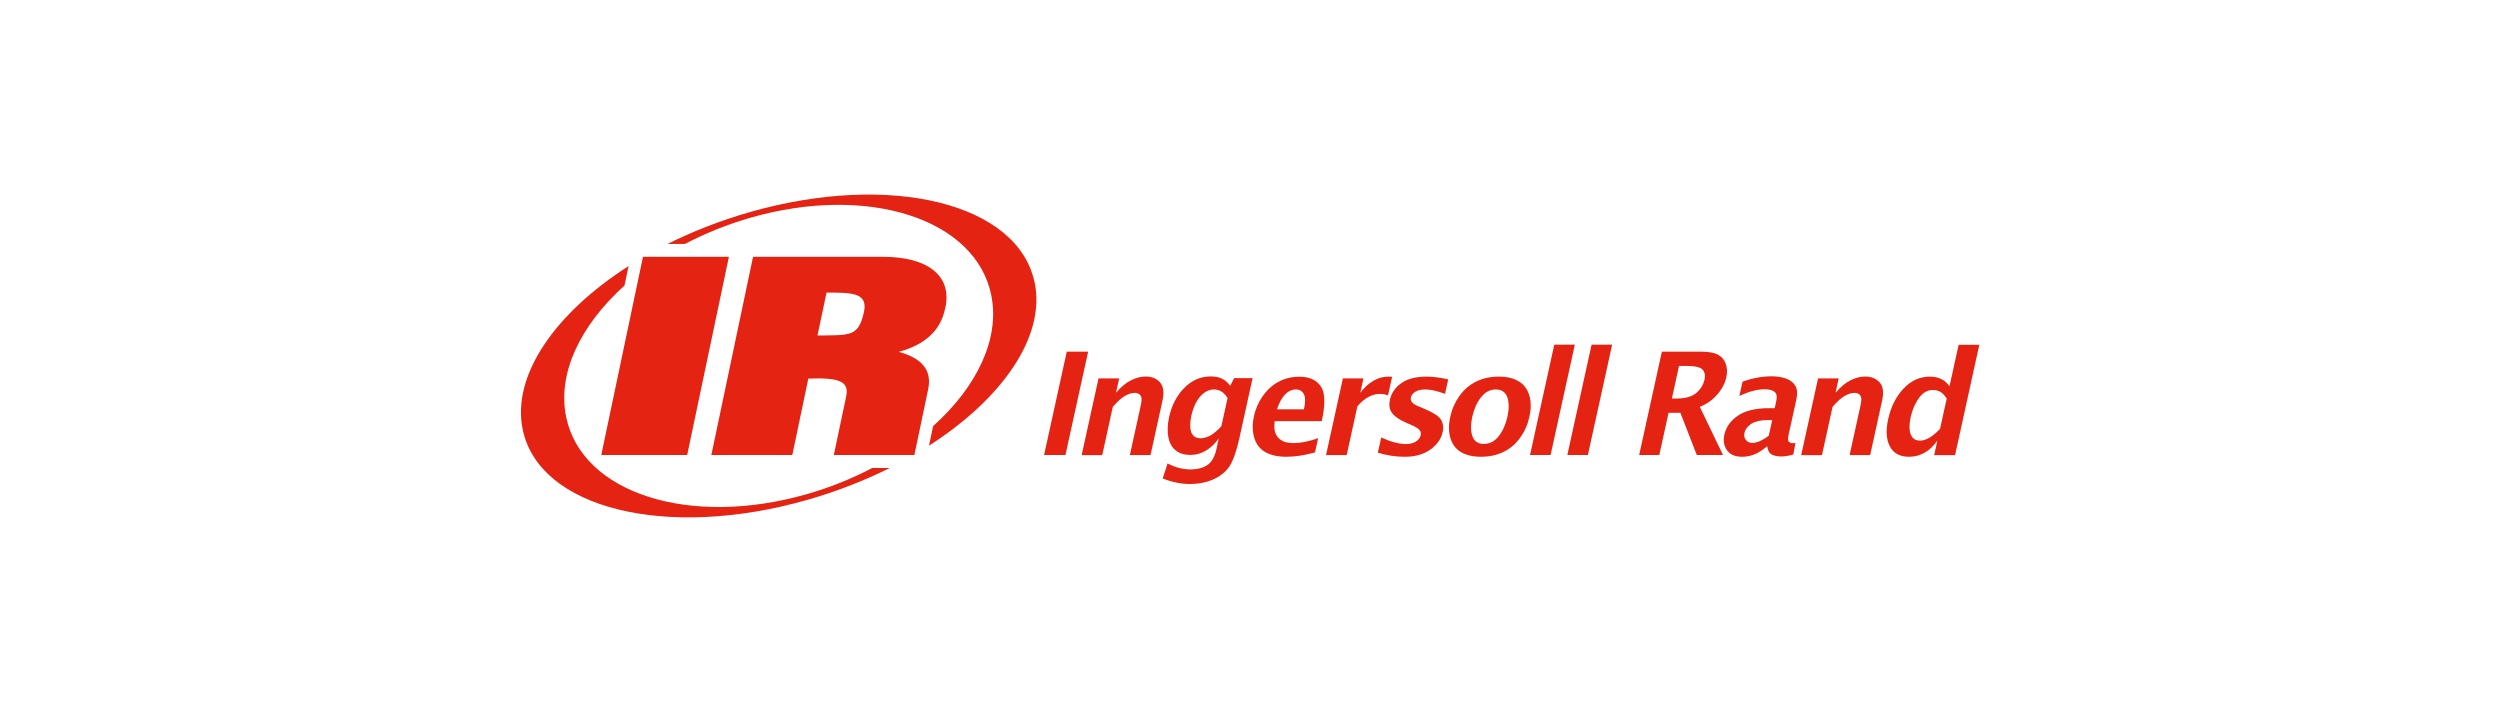 <?xml version="1.0" encoding="UTF-8"?>
<svg id="_图层_2" data-name="图层 2" xmlns="http://www.w3.org/2000/svg" viewBox="0 0 243.28 69.27">
  <defs>
    <style>
      .cls-1 {
        fill: #e42313;
      }
    </style>
  </defs>
  <polygon class="cls-1" points="101.6 44.28 103.81 34.22 105.89 34.22 103.68 44.28 101.6 44.28"/>
  <g>
    <path class="cls-1" d="M105.26,44.28l1.64-7.46h2.01l-.31,1.4c.49-.57.98-.98,1.47-1.22.49-.24.96-.36,1.42-.36.59,0,1.05.19,1.39.57.34.38.42.98.24,1.79l-1.16,5.28h-2.01l1.05-4.78c.09-.41.11-.69.07-.83-.04-.15-.12-.25-.23-.33-.12-.07-.25-.11-.41-.11-.28,0-.59.09-.93.28-.34.18-.74.54-1.21,1.08l-1.03,4.7h-2.01Z"/>
    <path class="cls-1" d="M113.14,46.57l.48-1.47c.74.39,1.48.58,2.22.58.7,0,1.25-.15,1.67-.44.42-.29.71-.82.87-1.57l.22-1.02c-.32.48-.72.87-1.2,1.17-.48.3-1,.45-1.57.45s-1.05-.14-1.42-.44c-.37-.29-.61-.73-.72-1.31-.1-.58-.08-1.23.08-1.95.25-1.12.73-2.06,1.46-2.81.73-.75,1.6-1.13,2.59-1.13.26,0,.5.03.71.08.21.05.4.14.58.25.18.11.38.31.61.58l.37-.74h1.8l-1.25,5.69c-.33,1.5-.7,2.51-1.1,3.03-.4.52-.93.91-1.59,1.18-.65.27-1.37.4-2.14.4-.86,0-1.75-.18-2.67-.54M118.85,41.49l.61-2.76c-.22-.33-.43-.55-.65-.66-.22-.11-.44-.17-.67-.17-.5,0-.95.23-1.35.69-.4.46-.69,1.09-.86,1.88-.15.68-.15,1.21,0,1.6.15.39.46.58.9.58.32,0,.65-.1.99-.29.33-.2.68-.49,1.03-.88"/>
    <path class="cls-1" d="M127.95,44.03c-1.01.28-1.94.42-2.79.42-.81,0-1.48-.15-2.02-.45-.54-.3-.9-.77-1.09-1.41-.19-.64-.19-1.34-.03-2.09.16-.7.43-1.34.84-1.93.41-.59.91-1.06,1.52-1.4.61-.34,1.29-.51,2.07-.51.95,0,1.64.31,2.07.92.43.61.47,1.74.1,3.4h-4.58c-.06.51-.04.9.08,1.19.12.29.31.52.59.69.27.17.67.26,1.19.26.67,0,1.46-.16,2.37-.48l-.31,1.41ZM124.26,39.83h2.63c.15-.69.15-1.18-.01-1.48-.16-.3-.42-.45-.77-.45-.39,0-.74.16-1.06.49-.32.33-.58.81-.78,1.44"/>
    <path class="cls-1" d="M129.04,44.28l1.64-7.46h2l-.31,1.41c.35-.48.76-.87,1.24-1.15.48-.29.97-.43,1.49-.43.12,0,.25,0,.37.02l-.4,1.81c-.26-.1-.51-.15-.76-.15-.4,0-.78.1-1.15.3-.37.2-.73.51-1.07.91l-1.04,4.74h-2.01Z"/>
    <path class="cls-1" d="M134.08,44.05l.33-1.48c.9.42,1.71.64,2.42.64.38,0,.69-.08.95-.24.26-.16.41-.36.47-.61.05-.21,0-.39-.13-.54-.14-.14-.36-.28-.68-.42l-.62-.27c-.64-.28-1.09-.59-1.35-.93-.26-.34-.33-.77-.21-1.31.14-.65.51-1.18,1.11-1.61.6-.42,1.41-.63,2.45-.63.61,0,1.31.09,2.11.27l-.31,1.41c-.74-.28-1.38-.43-1.91-.43-.42,0-.74.07-.98.22-.24.14-.38.33-.43.55-.04.18,0,.33.1.47.1.13.31.27.63.4l.53.22c.88.37,1.43.72,1.66,1.07.21.35.27.77.16,1.25-.14.63-.53,1.18-1.18,1.66-.65.47-1.48.71-2.52.71-.88,0-1.74-.14-2.6-.4"/>
    <path class="cls-1" d="M144.12,44.45c-.81,0-1.46-.16-1.97-.47-.51-.31-.85-.78-1.02-1.39-.17-.61-.17-1.29,0-2.04.16-.74.46-1.42.9-2.03.43-.61.97-1.07,1.62-1.39.65-.32,1.38-.48,2.19-.48s1.48.16,1.98.48c.51.32.84.79,1.01,1.39.17.61.17,1.29,0,2.03-.16.75-.46,1.43-.9,2.04-.44.61-.98,1.08-1.63,1.39-.65.31-1.37.47-2.19.47M144.39,43.2c.57,0,1.05-.25,1.45-.75.39-.5.68-1.13.85-1.9.17-.76.16-1.39-.01-1.89-.18-.5-.55-.76-1.12-.76s-1.04.25-1.44.76c-.4.5-.68,1.14-.85,1.89-.17.76-.16,1.4.01,1.9.18.5.55.75,1.11.75"/>
    <polygon class="cls-1" points="148.89 44.28 151.25 33.54 153.25 33.54 150.89 44.28 148.89 44.28"/>
    <polygon class="cls-1" points="152.52 44.28 154.88 33.54 156.88 33.54 154.52 44.28 152.52 44.28"/>
    <path class="cls-1" d="M159.51,44.28l2.21-10.06h3.76c.77,0,1.33.1,1.69.29.36.19.62.48.76.88.15.39.17.84.06,1.33-.13.59-.42,1.15-.88,1.67-.45.53-1.02.93-1.7,1.2l2.26,4.69h-2.55l-1.6-4.11h-1.15l-.9,4.11h-1.97ZM162.69,38.78h.48c.86,0,1.5-.19,1.92-.56.42-.37.67-.8.78-1.27.09-.41.03-.74-.19-.98-.22-.24-.74-.36-1.56-.36h-.73l-.7,3.18Z"/>
    <path class="cls-1" d="M171.89,43.49c-.35.28-.65.48-.88.6-.24.12-.48.21-.73.27-.24.06-.5.09-.75.09-.67,0-1.16-.21-1.46-.62-.31-.42-.4-.93-.27-1.53.16-.73.6-1.35,1.3-1.84.71-.49,1.73-.74,3.07-.74h.53l.15-.68c.1-.46.04-.76-.18-.92-.22-.16-.52-.24-.91-.24-.77,0-1.6.22-2.5.66l.31-1.4c.98-.35,1.93-.52,2.83-.52.55,0,1.03.08,1.43.23.4.15.69.38.88.7.19.32.22.78.08,1.41l-.73,3.3c-.09.4-.08.65.03.74.11.09.22.13.35.13.07,0,.17,0,.28-.02l-.21,1.12c-.45.13-.84.19-1.17.19-.37,0-.68-.06-.92-.19-.24-.12-.39-.38-.45-.78h-.09ZM172.12,42.41l.34-1.53h-.48c-.65,0-1.17.12-1.54.35-.37.24-.6.53-.68.88-.06.29-.02.52.14.71.15.19.36.28.62.28.23,0,.49-.06.75-.18.27-.12.55-.29.84-.52"/>
    <path class="cls-1" d="M175.28,44.28l1.64-7.46h2.01l-.31,1.4c.49-.57.98-.98,1.47-1.22.49-.24.96-.36,1.42-.36.59,0,1.05.19,1.4.57.34.38.42.98.24,1.79l-1.16,5.28h-2l1.05-4.78c.09-.41.11-.69.07-.83-.04-.15-.12-.25-.23-.33-.11-.07-.25-.11-.41-.11-.28,0-.59.09-.93.28-.34.18-.74.54-1.21,1.08l-1.03,4.7h-2Z"/>
    <path class="cls-1" d="M188.22,44.28l.31-1.41c-.37.53-.78.92-1.24,1.18-.46.26-.96.4-1.51.4-.9,0-1.53-.34-1.88-1.02-.35-.68-.4-1.57-.15-2.68.26-1.17.75-2.15,1.48-2.93.73-.78,1.59-1.17,2.58-1.17.27,0,.51.03.72.09.21.06.41.15.59.26.18.12.38.31.59.58l.89-4.03h2.01l-2.36,10.74h-2.01ZM189.43,38.77c-.2-.32-.42-.53-.63-.65-.22-.11-.45-.17-.71-.17-.53,0-.98.26-1.36.79-.38.52-.64,1.14-.8,1.85-.15.69-.15,1.25,0,1.67.16.41.46.62.93.62.29,0,.61-.11.95-.32.34-.21.66-.49.98-.83l.65-2.95Z"/>
    <polygon class="cls-1" points="62.57 24.99 70.93 24.99 66.87 44.28 58.51 44.28 62.57 24.99"/>
    <path class="cls-1" d="M79.55,32.65l.88-4.18c2.26.02,4.06-.07,3.65,1.86-.53,2.5-1.41,2.27-4.53,2.32M69.23,44.28h7.87l1.56-7.44c2.98-.1,4,.24,3.68,1.75l-1.2,5.69h7.84l1.31-6.25c.17-.83.6-2.87-2.83-3.79,3.49-.95,4.25-2.95,4.54-4.33.68-3.24-1.97-4.92-6.05-4.92h-12.67l-4.06,19.3Z"/>
    <path class="cls-1" d="M84.9,45.53c-1.96,1.03-4.11,1.91-6.4,2.56-11.42,3.27-21.9-.1-23.41-7.53-.87-4.27,1.42-8.94,5.68-12.77l.4-1.9c-7.14,4.57-11.38,10.62-10.31,15.88,1.57,7.73,13.99,10.8,27.75,6.86,2.85-.82,5.52-1.87,7.98-3.09h-1.69"/>
    <path class="cls-1" d="M100.68,27.51c-1.57-7.72-13.99-10.8-27.75-6.86-2.85.82-5.53,1.87-7.97,3.09h1.69c1.97-1.03,4.11-1.9,6.4-2.56,11.42-3.27,21.9.11,23.41,7.54.87,4.26-1.41,8.93-5.66,12.75l-.4,1.9c7.13-4.57,11.36-10.61,10.29-15.86"/>
  </g>
</svg>